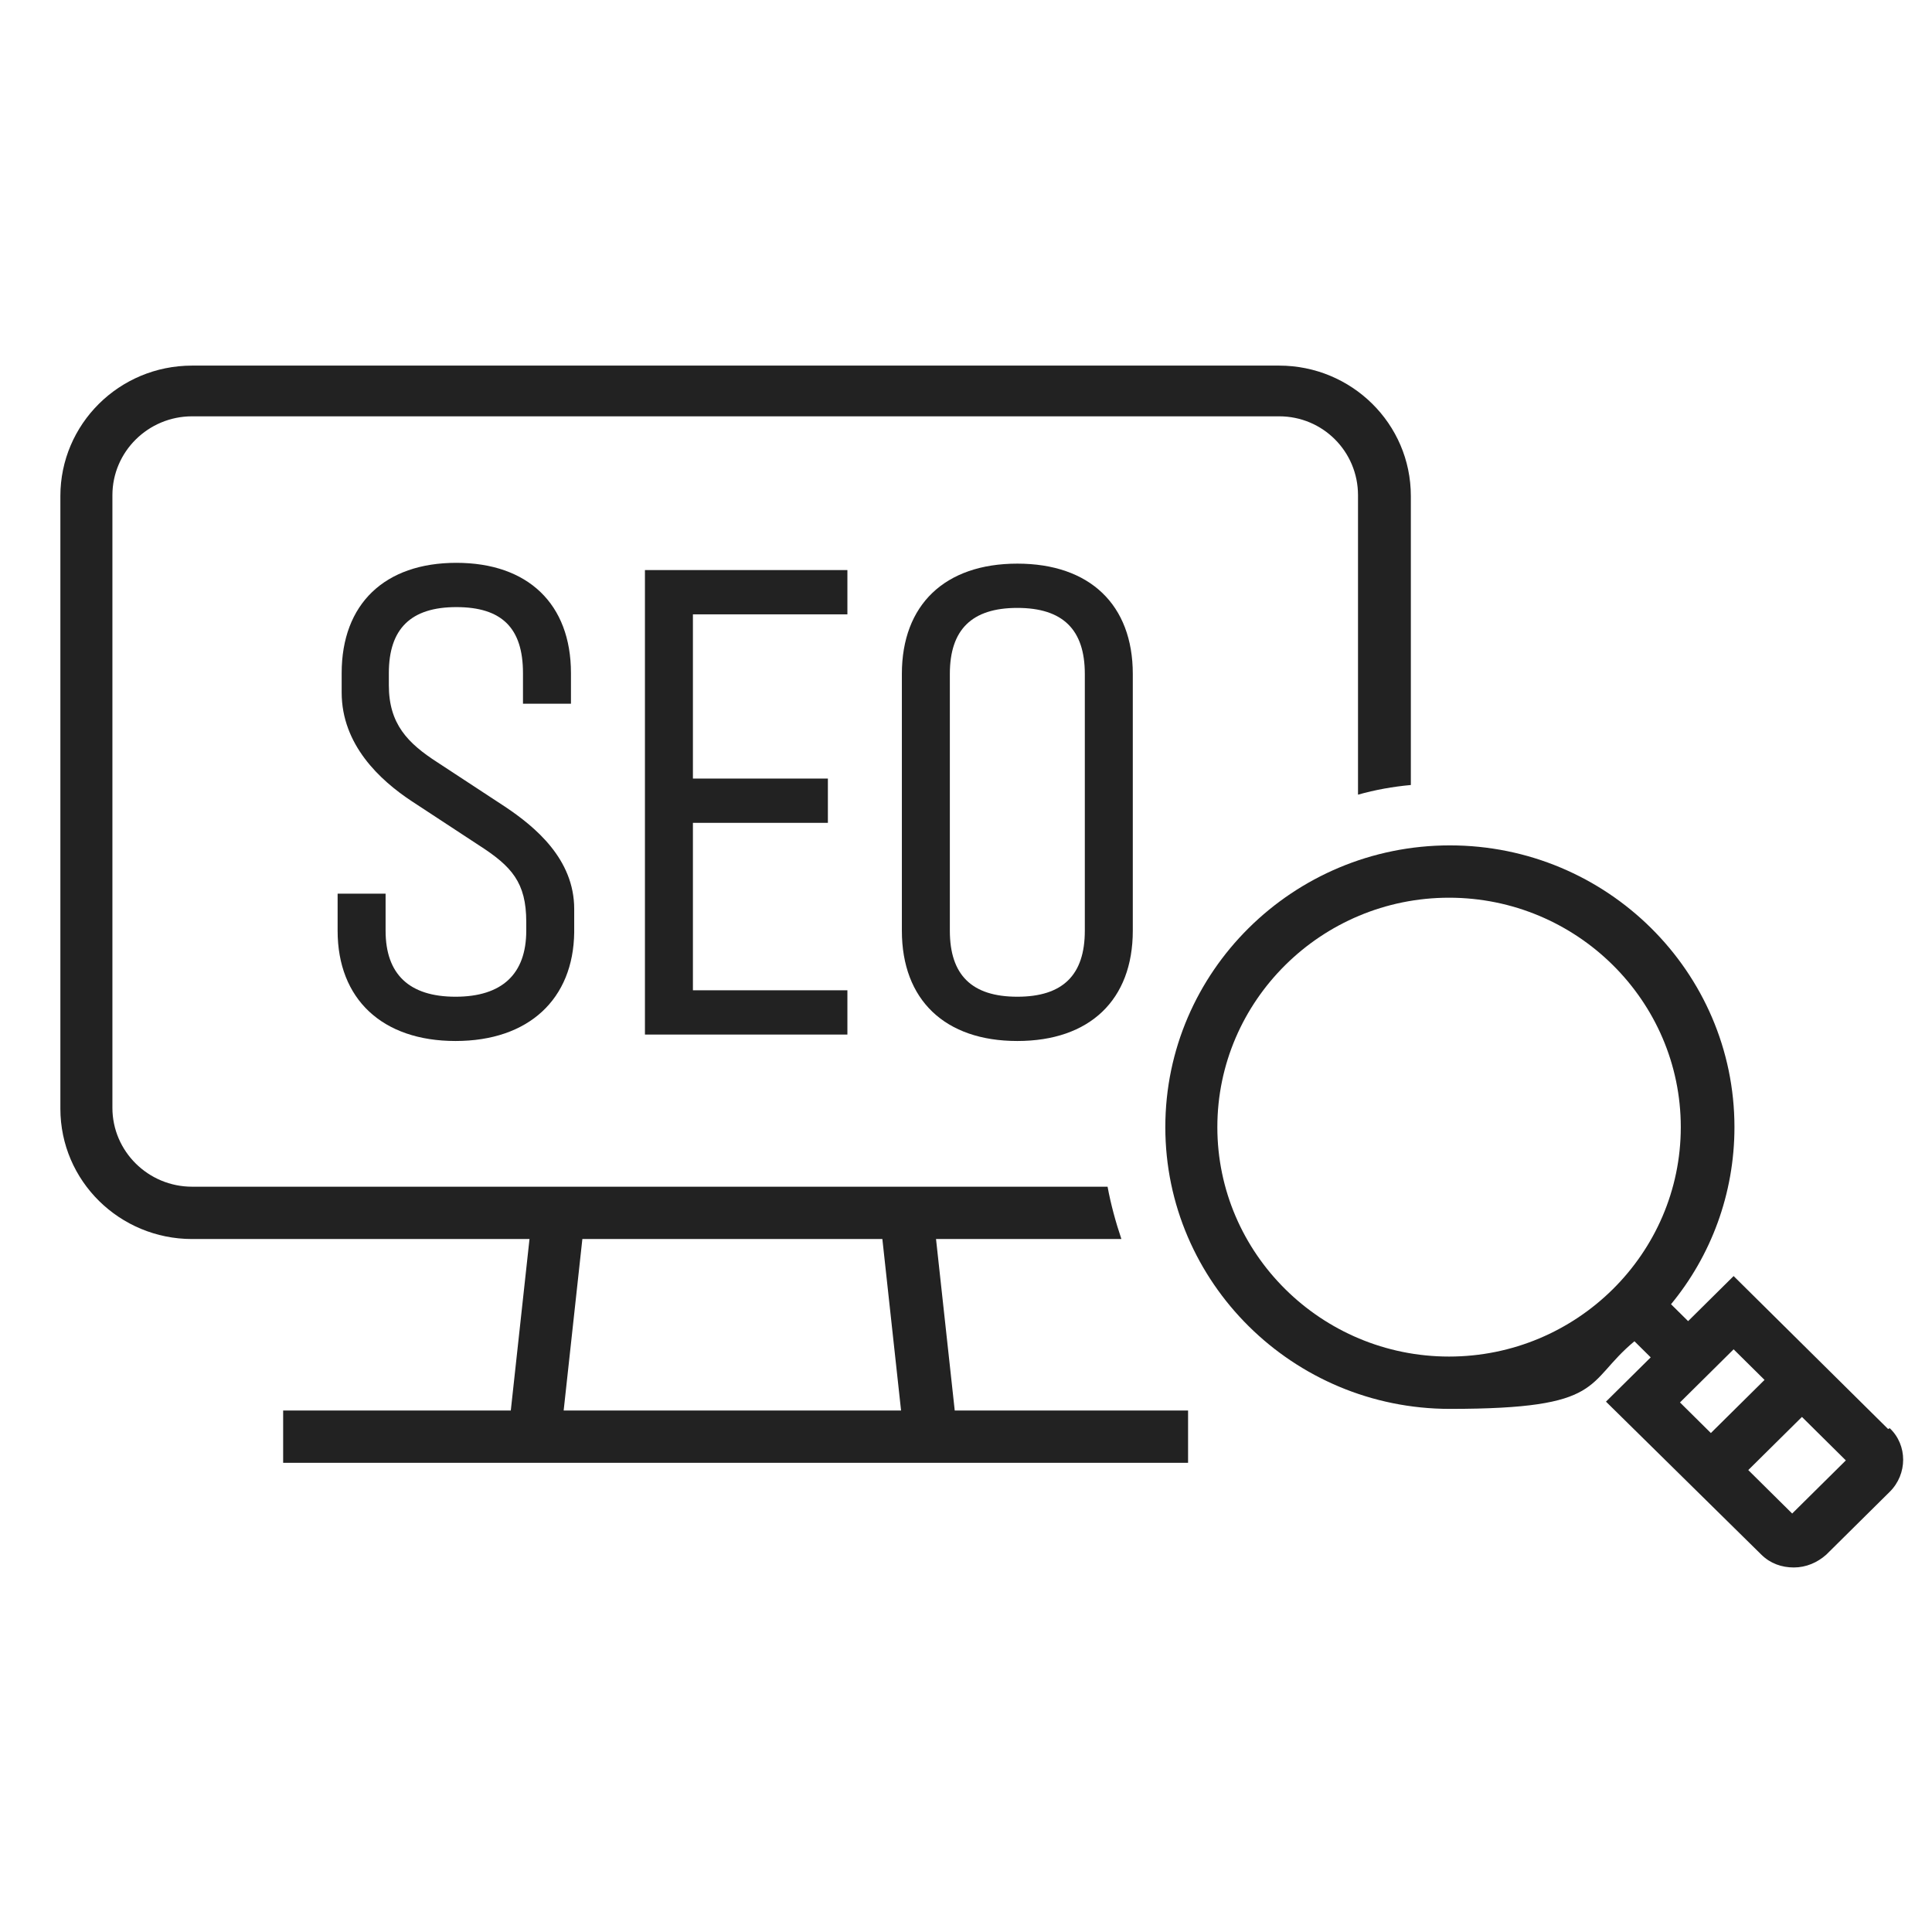 <svg width="72" height="72" viewBox="0 0 72 72" fill="none" xmlns="http://www.w3.org/2000/svg">
<path d="M12.582 33.305V34.685C12.582 37.235 14.248 38.795 16.976 38.795C19.703 38.795 21.369 37.235 21.399 34.745V33.875C21.399 32.015 19.945 30.815 18.824 30.065L16.309 28.415C15.188 27.695 14.491 26.975 14.491 25.535V25.085C14.491 23.435 15.309 22.625 17.006 22.625C18.703 22.625 19.49 23.405 19.49 25.085V26.225H21.278V25.085C21.278 22.505 19.672 20.975 17.006 20.975C14.339 20.975 12.733 22.505 12.733 25.085V25.805C12.733 27.755 14.158 29.075 15.339 29.855L17.854 31.505C19.066 32.285 19.612 32.885 19.612 34.355V34.685C19.612 36.305 18.703 37.145 16.976 37.145C15.248 37.145 14.37 36.305 14.37 34.685V33.305H12.582Z" fill="#222222"/>
<path d="M31.58 22.895V21.245H24.035V38.555H31.58V36.905H25.823V30.665H30.853V29.015H25.823V22.895H31.58Z" fill="#222222"/>
<path d="M33.61 25.115V34.685C33.61 37.265 35.216 38.795 37.913 38.795C40.61 38.795 42.216 37.265 42.216 34.685V25.115C42.216 22.535 40.61 21.005 37.913 21.005C35.216 21.005 33.61 22.535 33.61 25.115ZM40.428 25.115V34.685C40.428 36.335 39.61 37.145 37.913 37.145C36.216 37.145 35.398 36.335 35.398 34.685V25.115C35.398 23.465 36.216 22.655 37.913 22.655C39.61 22.655 40.428 23.465 40.428 25.115Z" fill="#222222"/>
<path d="M34.883 46.175H41.791C41.579 45.545 41.398 44.885 41.276 44.225H7.159C5.522 44.225 4.189 42.905 4.189 41.285V18.455C4.189 16.835 5.522 15.515 7.159 15.515H47.67C49.306 15.515 50.609 16.835 50.609 18.455V29.615C51.245 29.435 51.912 29.315 52.578 29.255V18.485C52.578 15.785 50.366 13.625 47.67 13.625H7.159C4.432 13.625 2.25 15.815 2.25 18.485V41.315C2.25 44.015 4.462 46.175 7.159 46.175H19.733L19.036 52.565H10.552V54.515H44.276V52.565H35.58L34.883 46.175ZM21.006 52.565L21.703 46.175H32.883L33.58 52.565H20.975H21.006Z" fill="#222222"/>
<path d="M70.364 53.255L64.607 47.555L62.911 49.235L62.274 48.605C63.759 46.805 64.638 44.495 64.638 42.005C64.638 36.215 59.881 31.505 54.033 31.505C48.185 31.505 43.428 36.215 43.428 42.005C43.428 47.795 48.185 52.505 54.033 52.505C59.881 52.505 59.032 51.545 60.911 49.985L61.517 50.585L59.85 52.235L65.638 57.935C65.971 58.265 66.395 58.415 66.85 58.415C67.304 58.415 67.728 58.235 68.062 57.935L70.425 55.595C71.092 54.935 71.092 53.855 70.425 53.225L70.364 53.255ZM54.002 50.555C49.245 50.555 45.367 46.715 45.367 42.005C45.367 37.295 49.245 33.455 54.002 33.455C58.76 33.455 62.638 37.295 62.638 42.005C62.638 46.715 58.76 50.555 54.002 50.555ZM64.607 50.285L65.759 51.425L63.759 53.405L62.608 52.265L64.607 50.285ZM66.789 56.405L65.153 54.785L67.153 52.805L68.789 54.425L66.789 56.405Z" fill="#222222"/>
</svg>
